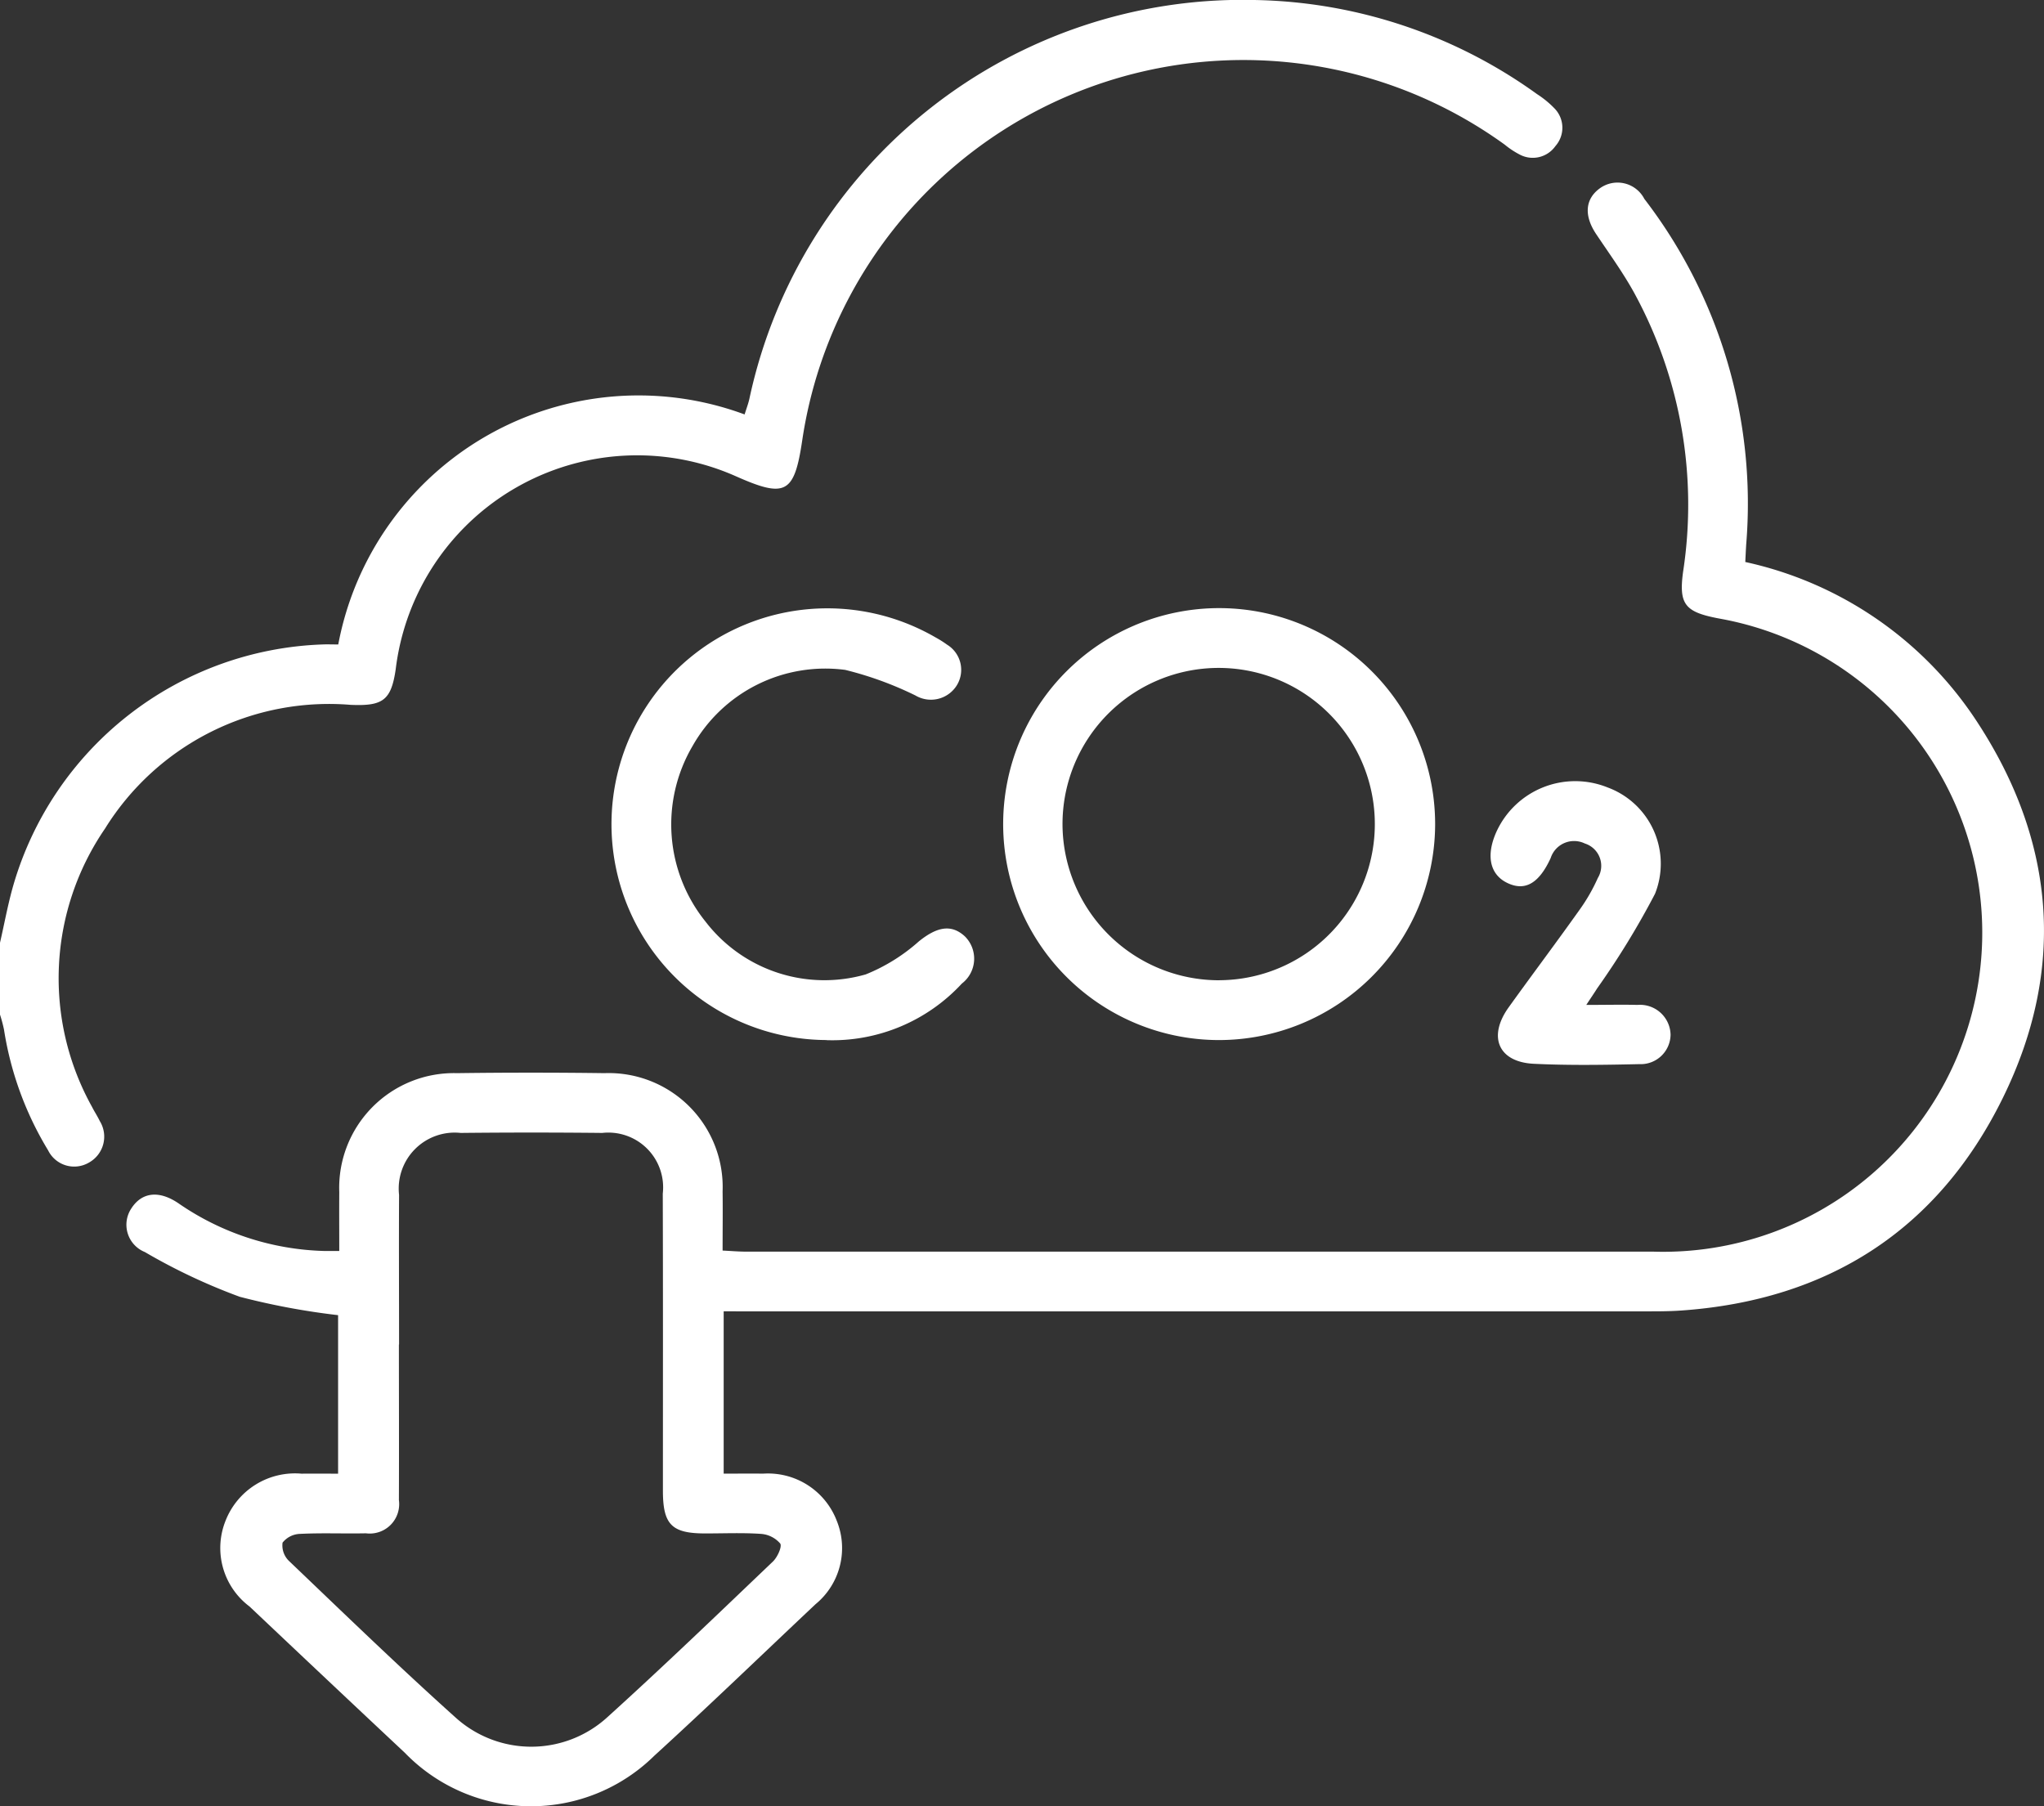 <svg xmlns="http://www.w3.org/2000/svg" xmlns:xlink="http://www.w3.org/1999/xlink" width="87.293" height="77.149" viewBox="0 0 87.293 77.149">
  <rect x="0" y="0" width="87.293" height="77.149" fill="#333333" stroke="none"/>
  <defs>
    <clipPath id="clip-path">
      <rect id="Rectangle_7974" data-name="Rectangle 7974" width="87.293" height="77.15" fill="none"/>
    </clipPath>
  </defs>
  <g id="Group_20087" data-name="Group 20087" transform="translate(0 0)">
    <g id="Group_20086" data-name="Group 20086" transform="translate(0 0)" clip-path="url(#clip-path)">
      <path id="Path_7177" data-name="Path 7177" d="M0,40.264c.19-.826.34-1.662.575-2.475a14.273,14.273,0,0,1,13.2-10.265c.2-.009.393,0,.671,0A13.049,13.049,0,0,1,31.8,17.7c.073-.24.162-.466.211-.7a21.542,21.542,0,0,1,21.557-17,21.244,21.244,0,0,1,12.075,4.02,4.136,4.136,0,0,1,.724.589,1.182,1.182,0,0,1,.061,1.629A1.185,1.185,0,0,1,64.9,6.6a3.6,3.6,0,0,1-.636-.421,19.046,19.046,0,0,0-30,12.607c-.339,2.3-.71,2.5-2.842,1.552A10.388,10.388,0,0,0,16.9,28.578c-.194,1.34-.553,1.582-1.916,1.526a11.257,11.257,0,0,0-10.5,5.286,11.3,11.3,0,0,0-.553,11.885c.1.2.23.392.328.6a1.266,1.266,0,0,1-.453,1.773,1.242,1.242,0,0,1-1.751-.518A14.092,14.092,0,0,1,.17,43.969,6.447,6.447,0,0,0,0,43.331V40.264" transform="translate(0 0)" fill="#fff"/>
      <path id="Path_7178" data-name="Path 7178" d="M73.721,22.818a15.85,15.85,0,0,1,9.755,6.617c3.476,5.175,3.982,10.711,1.222,16.3-2.769,5.609-7.449,8.61-13.721,9.05-.565.04-1.134.035-1.7.035q-19.034,0-38.066,0H30.084v6.932c.572,0,1.128-.008,1.682,0a3.143,3.143,0,0,1,3.15,2.02,3.1,3.1,0,0,1-.907,3.554c-2.294,2.16-4.56,4.35-6.887,6.473a7.5,7.5,0,0,1-10.655-.126q-3.324-3.117-6.632-6.247a3.123,3.123,0,0,1-1.023-3.666,3.184,3.184,0,0,1,3.246-2.007c.5-.006,1.008,0,1.559,0v-6.77a30.621,30.621,0,0,1-4.2-.785,25.32,25.32,0,0,1-4.053-1.911,1.257,1.257,0,0,1-.577-1.862c.44-.686,1.166-.789,2-.228A11.471,11.471,0,0,0,13,52.241c.191,0,.383,0,.667,0,0-.88-.006-1.7,0-2.512a4.9,4.9,0,0,1,5.026-5.082q3.15-.042,6.3,0A4.867,4.867,0,0,1,30.038,49.7c.011.816,0,1.633,0,2.524.388.019.69.046.993.046q19.372,0,38.747,0a13.629,13.629,0,0,0,3.063-26.994l-.334-.063c-1.367-.269-1.636-.6-1.451-1.968A18.893,18.893,0,0,0,69,11.378c-.485-.893-1.091-1.723-1.658-2.571-.521-.782-.473-1.491.16-1.95a1.289,1.289,0,0,1,1.9.45,21.354,21.354,0,0,1,4.351,14.76c-.014.224-.024.448-.039.752m-57.5,33.418c0,2.215.009,4.428,0,6.643A1.257,1.257,0,0,1,14.807,64.3c-.936.019-1.875-.022-2.809.024a.992.992,0,0,0-.753.375.922.922,0,0,0,.271.778c2.36,2.254,4.705,4.526,7.135,6.706a4.819,4.819,0,0,0,6.463-.027c2.4-2.172,4.731-4.416,7.072-6.65.194-.184.4-.641.313-.77a1.2,1.2,0,0,0-.827-.412c-.791-.054-1.588-.017-2.383-.019-1.426,0-1.8-.38-1.8-1.824,0-4.23.007-8.459-.006-12.688A2.339,2.339,0,0,0,24.9,47.2q-3.023-.032-6.047,0a2.391,2.391,0,0,0-2.632,2.646c-.011,2.128,0,4.258,0,6.387" transform="translate(0.822 1.186)" fill="#fff"/>
      <path id="Path_7179" data-name="Path 7179" d="M45.5,40.461a9.224,9.224,0,1,1,9.262-9.169A9.24,9.24,0,0,1,45.5,40.461m.058-2.556A6.669,6.669,0,1,0,38.849,31.3a6.685,6.685,0,0,0,6.708,6.607" transform="translate(6.528 3.959)" fill="#fff"/>
      <path id="Path_7180" data-name="Path 7180" d="M31.314,40.458a9.219,9.219,0,1,1,4.653-17.2,4.634,4.634,0,0,1,.5.315,1.26,1.26,0,0,1,.426,1.716,1.3,1.3,0,0,1-1.778.453,14.835,14.835,0,0,0-3-1.093,6.513,6.513,0,0,0-6.524,3.26A6.614,6.614,0,0,0,26.15,35.4a6.4,6.4,0,0,0,6.843,2.254,7.772,7.772,0,0,0,2.27-1.412c.757-.61,1.373-.75,1.955-.219a1.339,1.339,0,0,1-.12,2.022,7.532,7.532,0,0,1-5.784,2.418" transform="translate(3.981 3.961)" fill="#fff"/>
      <path id="Path_7181" data-name="Path 7181" d="M58.042,37.833c.834,0,1.508-.018,2.18,0A1.306,1.306,0,0,1,61.64,39.1a1.276,1.276,0,0,1-1.333,1.262c-1.5.033-3.009.058-4.508-.015-1.516-.073-1.975-1.157-1.071-2.414.992-1.382,2.015-2.741,3-4.127a7.746,7.746,0,0,0,.806-1.395,1,1,0,0,0-.555-1.472,1.052,1.052,0,0,0-1.461.625c-.5,1.084-1.093,1.418-1.839,1.065-.763-.36-.937-1.187-.464-2.217a3.7,3.7,0,0,1,4.735-1.868,3.472,3.472,0,0,1,2.025,4.544A34.874,34.874,0,0,1,58.5,37.133c-.119.191-.247.375-.46.7" transform="translate(9.705 5.086)" fill="#fff"/>
    </g>
  </g>
</svg>
